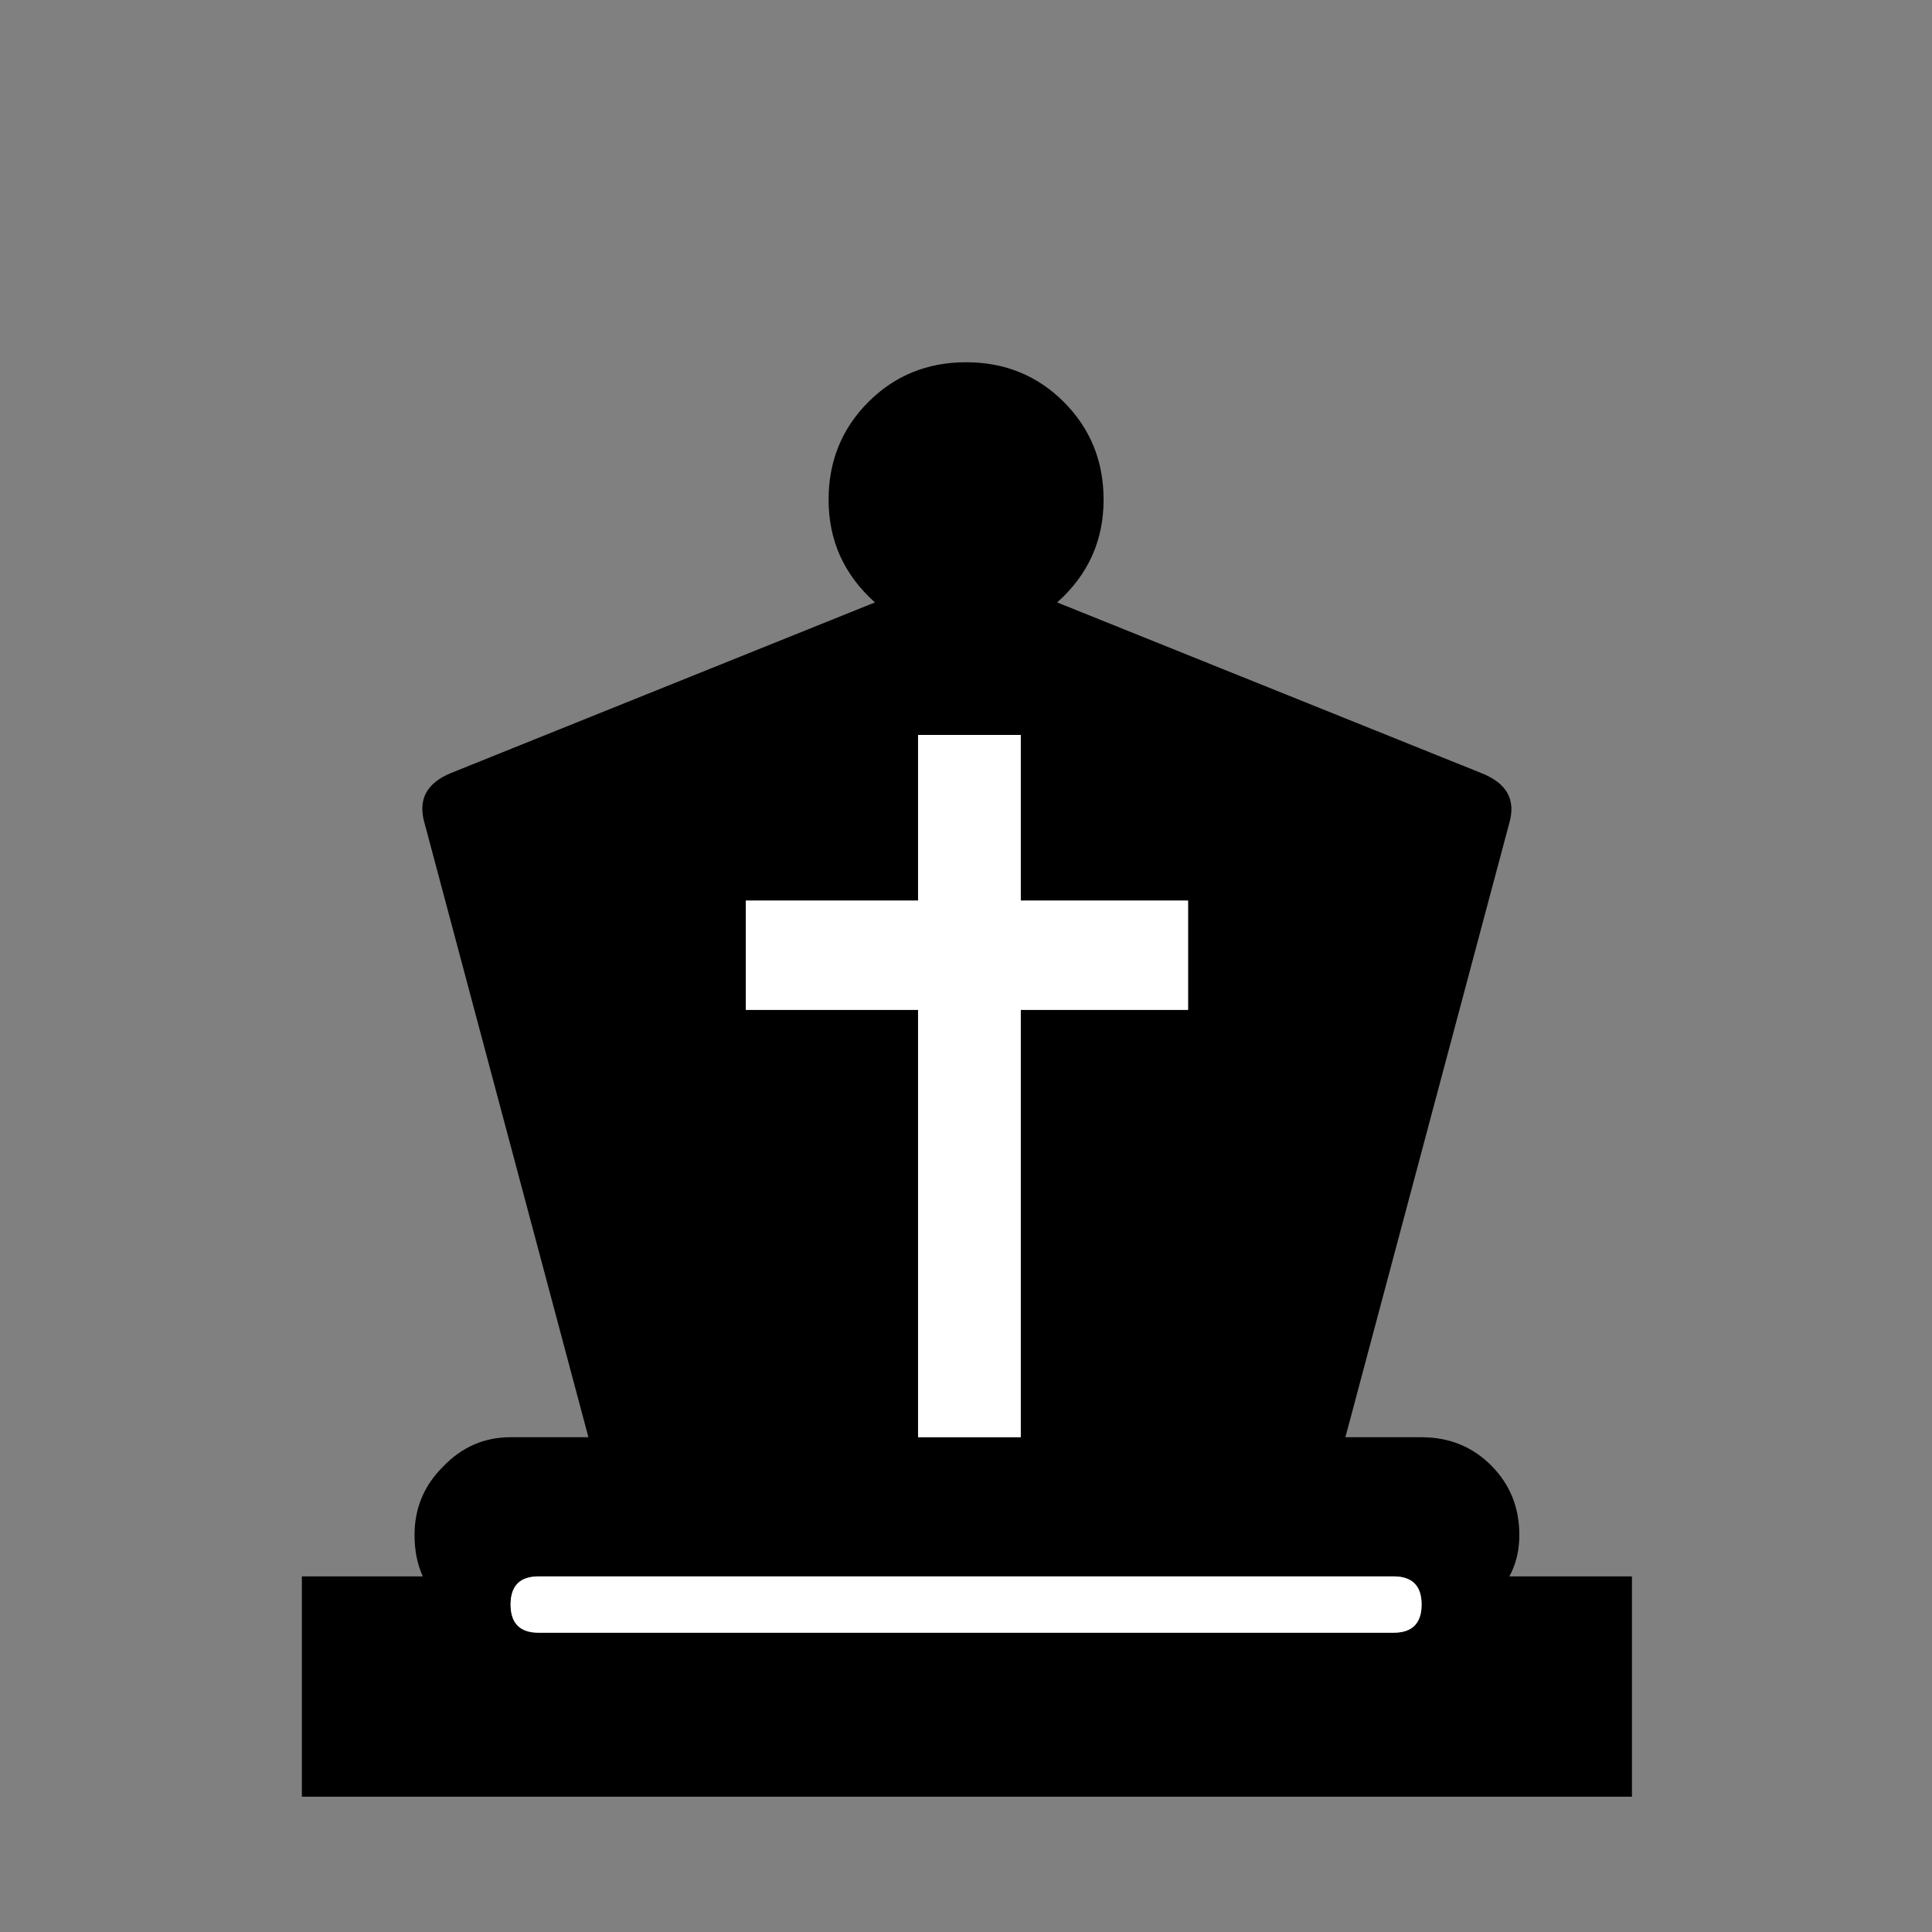 <svg width="32" height="32" viewBox="0 0 32 32" fill="none" xmlns="http://www.w3.org/2000/svg">
<rect x="0" y="0" width="32" height="32" fill="#808080" stroke="none"/>
<path d="M5 29.759V26.11H7.003C6.911 25.909 6.866 25.68 6.866 25.424C6.866 24.985 7.021 24.61 7.332 24.299C7.643 23.97 8.018 23.805 8.457 23.805H9.746L7.03 13.627C6.92 13.243 7.067 12.969 7.469 12.804L14.492 9.978C13.98 9.521 13.724 8.954 13.724 8.277C13.724 7.637 13.944 7.097 14.383 6.658C14.822 6.219 15.361 6 16.001 6C16.642 6 17.181 6.219 17.62 6.658C18.059 7.097 18.279 7.637 18.279 8.277C18.279 8.954 18.023 9.521 17.51 9.978L24.534 12.804C24.954 12.969 25.11 13.243 25 13.627L22.284 23.805H23.546C24.003 23.805 24.387 23.961 24.698 24.272C25.009 24.583 25.165 24.967 25.165 25.424C25.165 25.68 25.11 25.909 25 26.11H27.03V29.759H5ZM8.923 26.11C8.612 26.11 8.457 26.265 8.457 26.576C8.457 26.887 8.612 27.043 8.923 27.043H23.08C23.391 27.043 23.546 26.887 23.546 26.576C23.546 26.265 23.391 26.11 23.08 26.11H8.923ZM16.907 23.805V16.727H19.678V14.916H16.907V12.173H15.206V14.916H12.353V16.727H15.206V23.805H16.907Z" fill="black"/>
<path d="M8.923 26.11C8.612 26.11 8.457 26.265 8.457 26.576C8.457 26.887 8.612 27.043 8.923 27.043H23.08C23.391 27.043 23.546 26.887 23.546 26.576C23.546 26.265 23.391 26.11 23.08 26.11H8.923ZM16.907 23.805V16.727H19.678V14.916H16.907V12.173H15.206V14.916H12.353V16.727H15.206V23.805H16.907Z" fill="white"/>
</svg>
